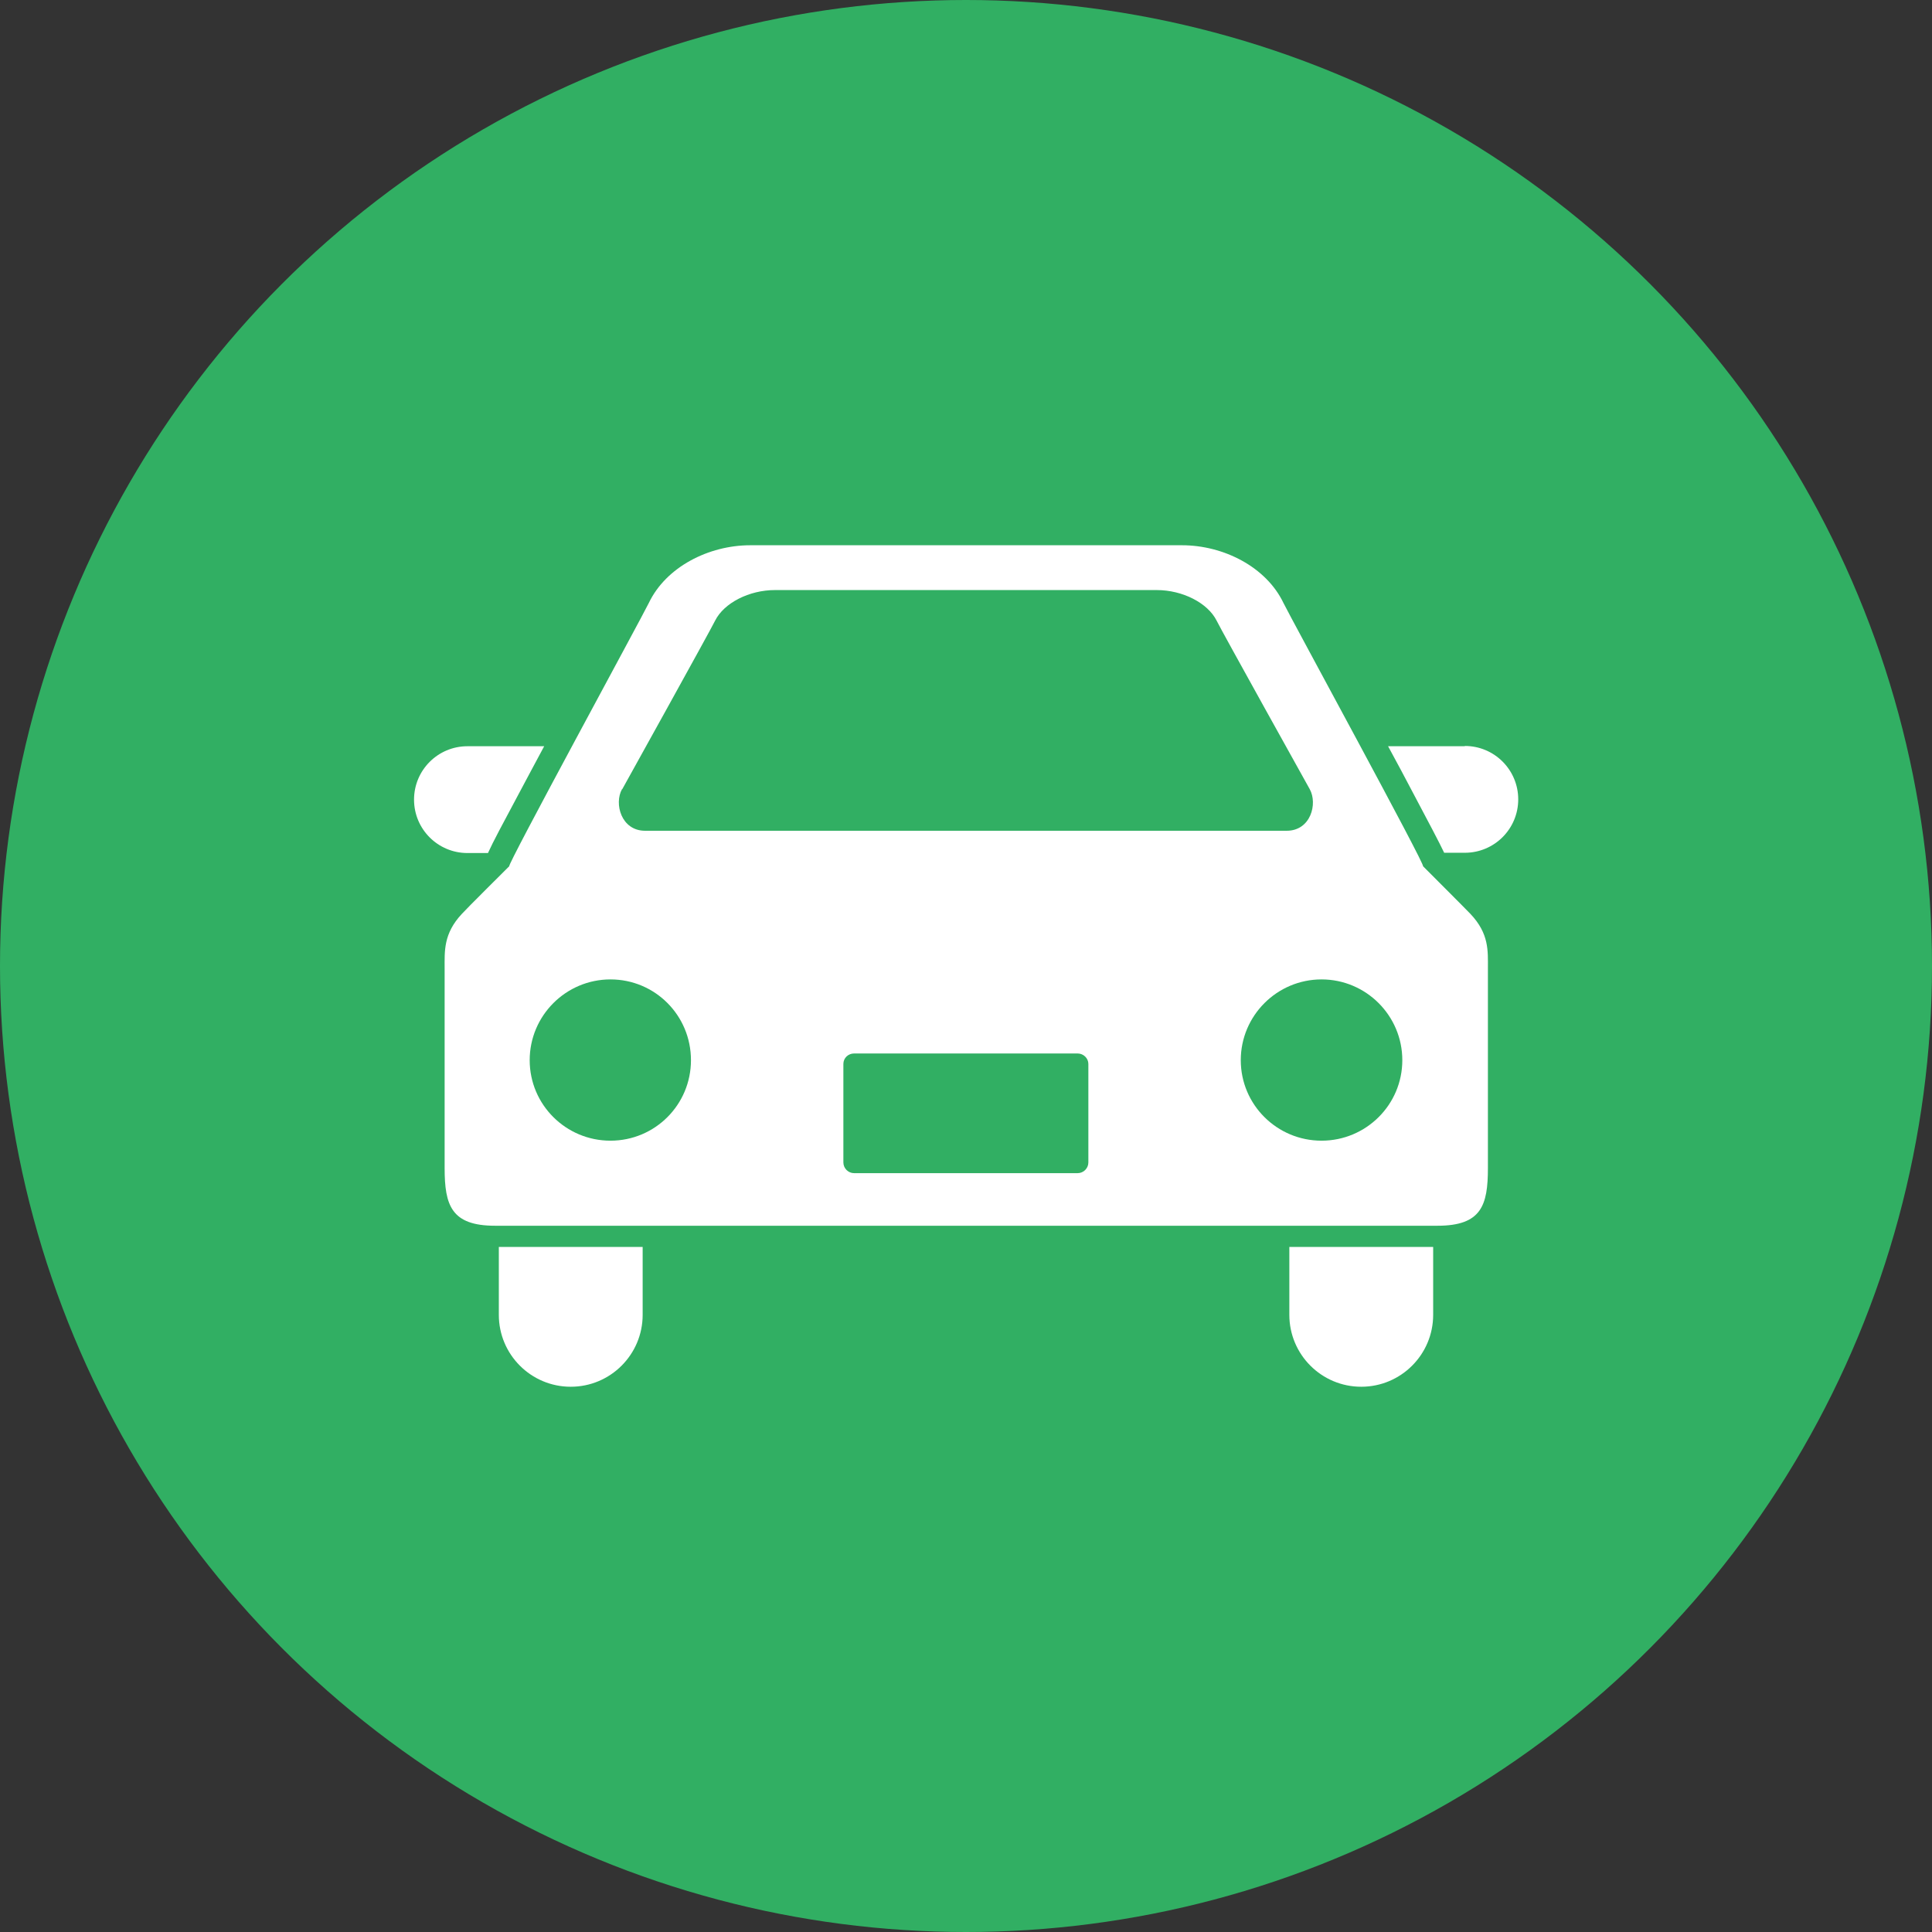 <?xml version="1.0" encoding="UTF-8"?><svg id="_レイヤー_2" xmlns="http://www.w3.org/2000/svg" width="72" height="72" viewBox="0 0 72 72"><rect x="0" y="0" width="72" height="72" fill="#333333" stroke="none"/><defs><style>.cls-1{fill:#fff;}.cls-2{fill:#31af63;}</style></defs><g id="_コンテンツ"><circle class="cls-2" cx="36" cy="36" r="36"/><path class="cls-1" d="m18.19,31.78c.18-.4.54-1.07,1.16-2.23.29-.54.6-1.13.93-1.74h-2.86c-1.1,0-1.99.89-1.99,1.99s.89,1.99,1.99,1.99h.77Z"/><path class="cls-1" d="m54.59,27.81h-2.86c.33.61.65,1.2.93,1.74.62,1.17.97,1.83,1.16,2.23h.77c1.1,0,1.99-.89,1.99-1.99s-.89-1.99-1.99-1.99Z"/><path class="cls-1" d="m18.59,49c0,1.48,1.2,2.68,2.68,2.68s2.68-1.2,2.68-2.68v-2.53h-5.36v2.53Z"/><path class="cls-1" d="m48.05,49c0,1.48,1.2,2.68,2.68,2.68s2.68-1.2,2.68-2.68v-2.53h-5.36v2.53Z"/><path class="cls-1" d="m53.03,32.28c.14.04-4.96-9.31-5.2-9.81-.64-1.34-2.23-2.15-3.78-2.15h-16.09c-1.55,0-3.14.81-3.78,2.15-.24.5-5.33,9.85-5.2,9.81,0,0-1.65,1.64-1.77,1.78-.69.74-.64,1.39-.64,2.03v7.44c0,1.39.25,2.15,1.88,2.15h35.12c1.64,0,1.88-.76,1.88-2.15v-7.44c0-.65.05-1.29-.65-2.03-.12-.13-1.77-1.78-1.77-1.78Zm-29.84-2.87s3.27-5.89,3.46-6.28c.33-.66,1.27-1.14,2.23-1.14h14.23c.96,0,1.9.48,2.23,1.14.19.39,3.47,6.28,3.47,6.28.3.54.04,1.55-.86,1.55h-23.91c-.89,0-1.16-1.01-.86-1.55Zm-.44,13.1c-1.66,0-3.01-1.34-3.01-3s1.35-3.01,3.01-3.01,3,1.34,3,3.01c0,1.66-1.34,3-3,3Zm17.81.81c0,.22-.18.4-.4.4h-8.33c-.22,0-.4-.18-.4-.4v-3.67c0-.22.18-.39.4-.39h8.33c.22,0,.4.18.4.39v3.67h0Zm8.69-.81c-1.66,0-3.01-1.34-3.01-3s1.35-3.01,3.01-3.01,3.01,1.35,3.01,3.01-1.35,3-3.01,3Z"/></g></svg>
